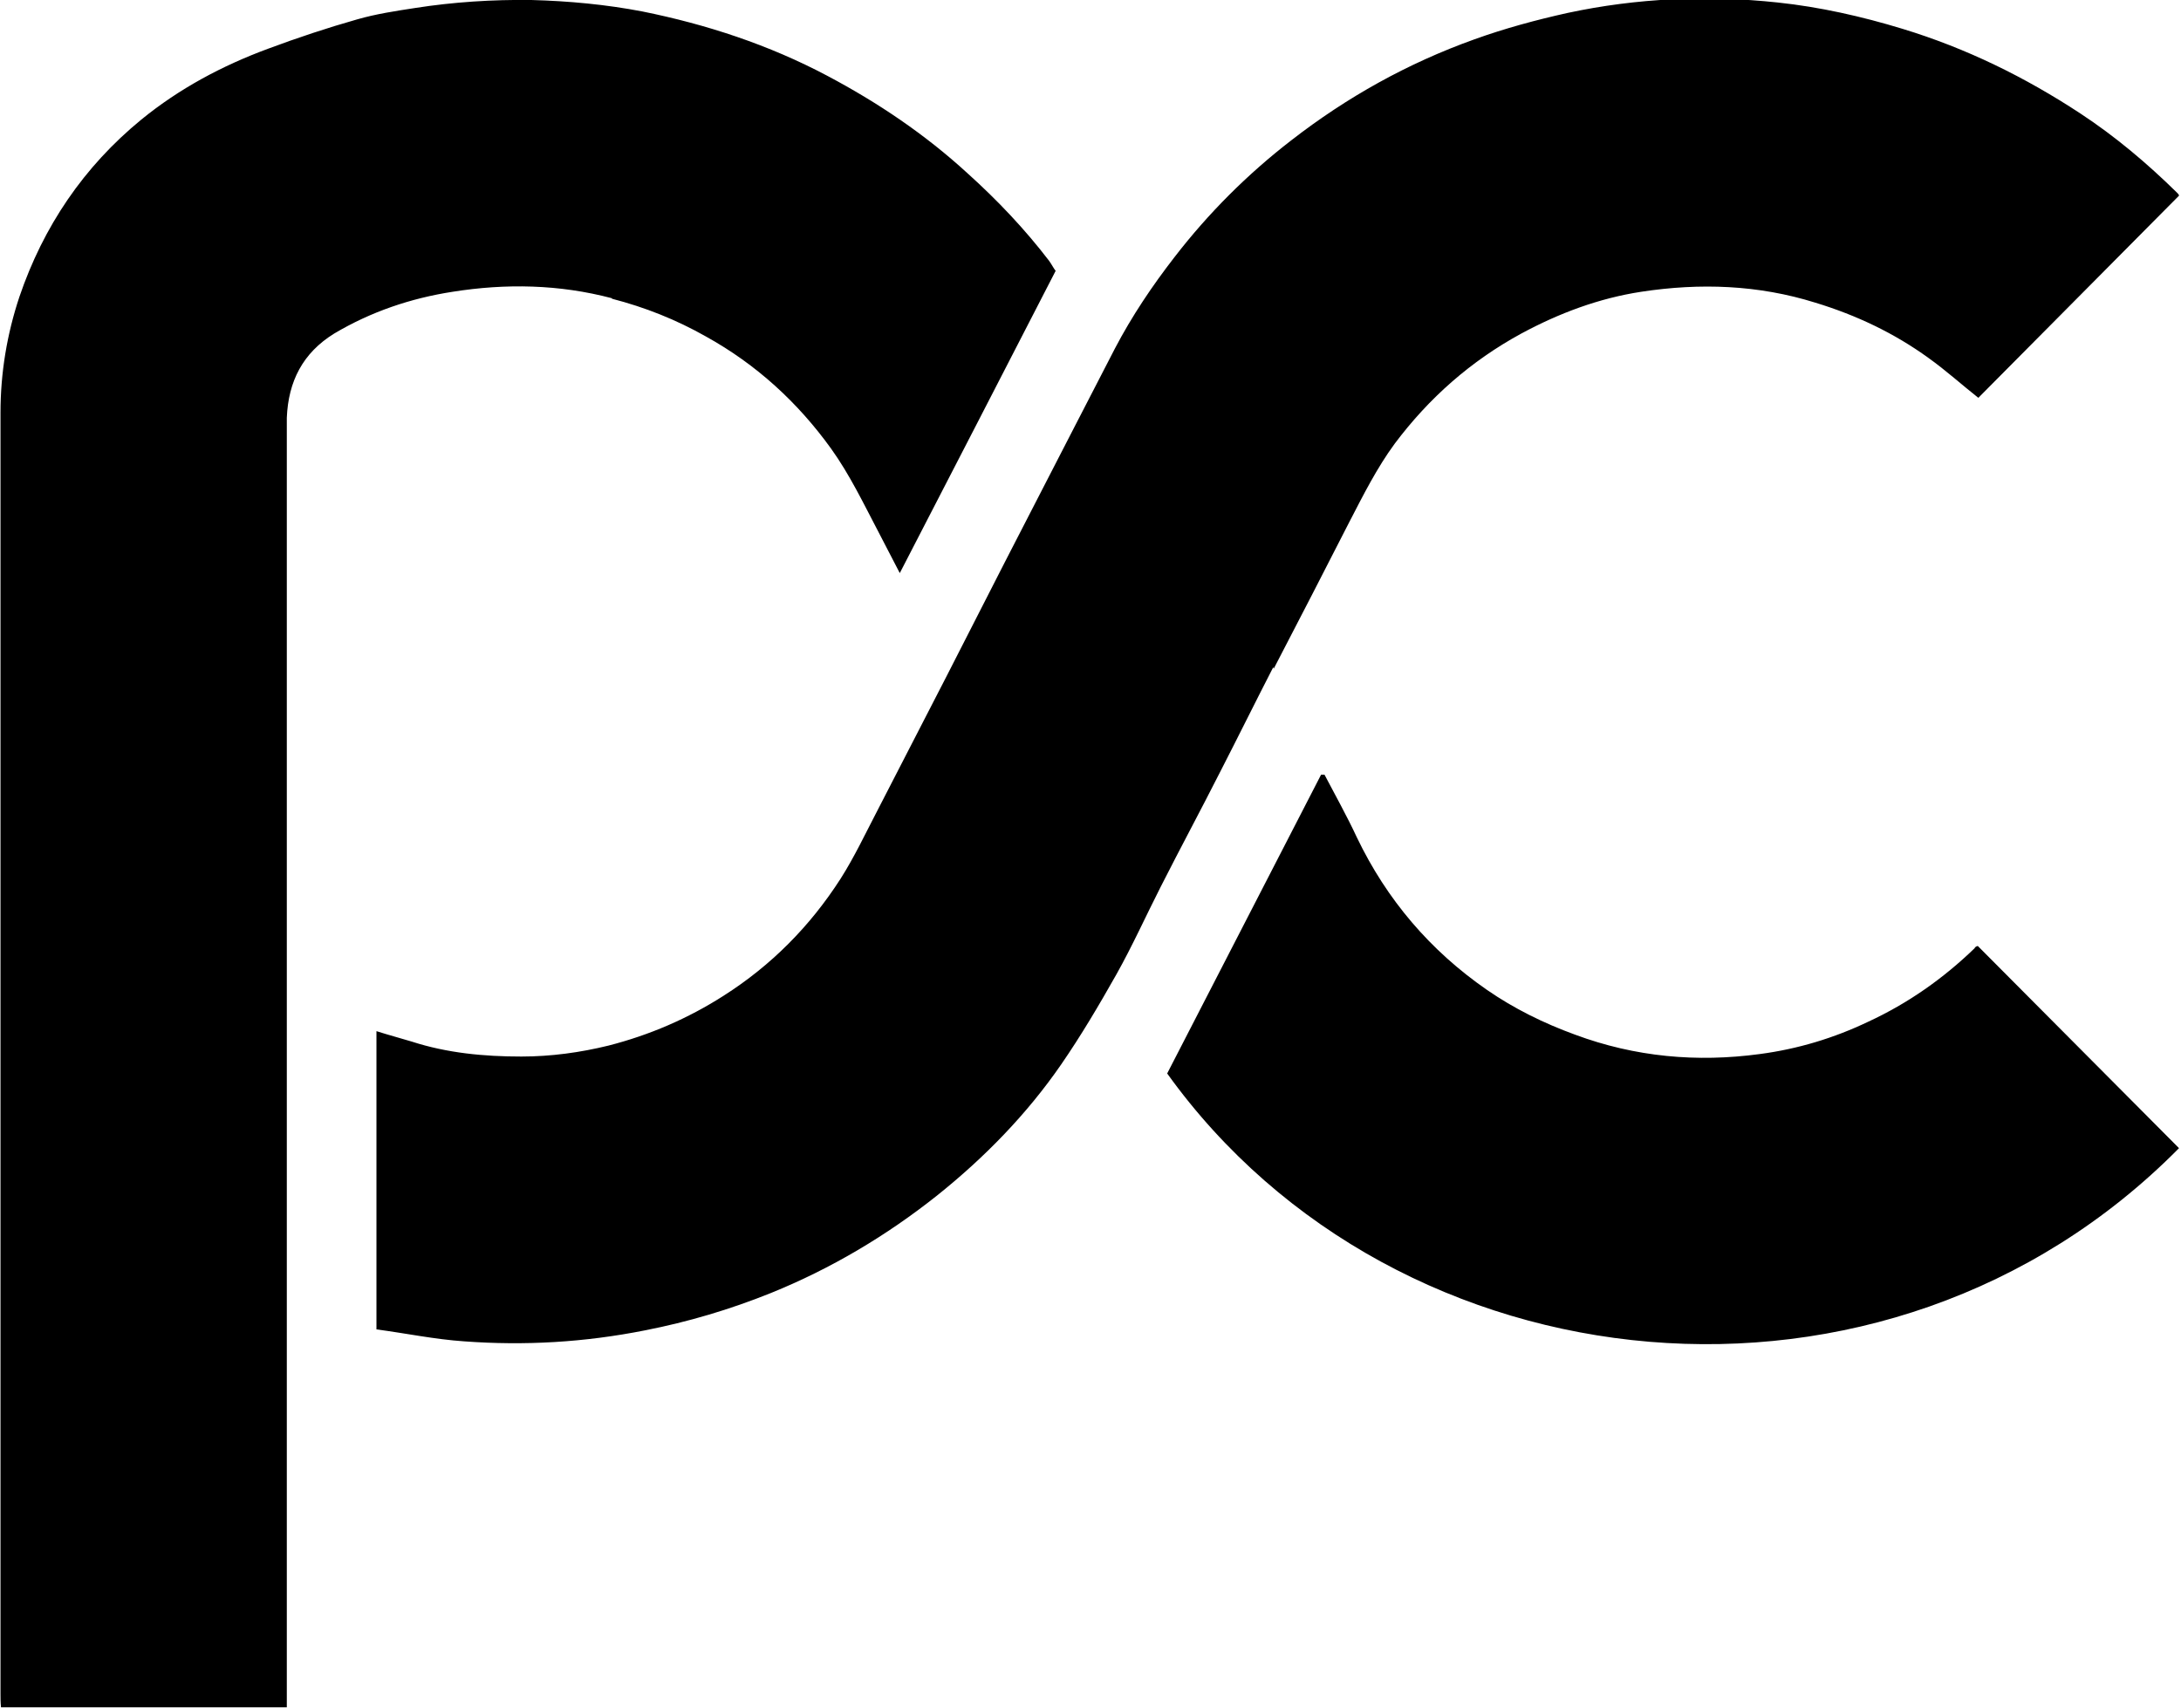 <?xml version="1.0" encoding="UTF-8"?>
<svg xmlns="http://www.w3.org/2000/svg" version="1.1" viewBox="0 0 438 343">
  <!-- Generator: Adobe Illustrator 28.7.3, SVG Export Plug-In . SVG Version: 1.2.0 Build 164)  -->
  <g>
    <g id="Layer_1">
      <path d="M122.9,60c6.6,1.7,12.9,4.2,18.9,7.6,10.1,5.6,18.4,13.2,25.1,22.5,3.8,5.3,6.6,11.2,9.6,16.9,1.3,2.5,2.6,5,4.2,8.1,10.6-20.5,20.9-40.5,31.3-60.7-.4-.5-.8-1.3-1.3-2-4.9-6.4-10.4-12.2-16.4-17.6-8.5-7.8-18-14.2-28.2-19.6-11.7-6.2-24.2-10.3-37.1-12.9C121.7.9,114.2.2,106.7,0c-7.8-.1-15.6.4-23.3,1.6-3.9.6-7.9,1.2-11.7,2.3-6,1.7-12,3.7-17.9,5.9-9.2,3.4-17.8,8-25.4,14.2-11.6,9.5-19.7,21.5-24.5,35.6-2.5,7.5-3.8,15.3-3.8,23.3,0,85.8,0,171.5,0,257.3,0,.8,0,1.7.1,2.7h57.4V86.8c0-1,0-1.9,0-2.9.3-7.3,3.2-13,9.5-16.9,7.4-4.4,15.4-7.1,23.8-8.4,10.7-1.7,21.4-1.5,32,1.3ZM255.8,134.3c5.1-9.8,10.2-19.7,15.2-29.5,2.8-5.4,5.5-10.8,9.1-15.7,6.9-9.2,15.3-16.6,25.4-22.1,7.6-4.1,15.6-7.1,24.1-8.4,11.8-1.8,23.5-1.4,35,2.2,8.2,2.5,15.8,6.1,22.7,11.1,3.5,2.5,6.7,5.4,10,8,13.4-13.5,26.8-27,40.3-40.6h0c0-.2-.2-.4-.4-.6-6-5.9-12.4-11.3-19.4-15.9-11.1-7.3-22.9-13.1-35.7-17-8.2-2.5-16.6-4.4-25.1-5.3-14.1-1.5-28.2-.9-42.2,2.1-6.3,1.4-12.6,3.1-18.7,5.3-13.4,4.8-25.6,11.6-36.8,20.3-8.8,6.8-16.6,14.6-23.4,23.4-4.5,5.8-8.6,11.9-12,18.4-2.7,5.2-5.4,10.5-8.1,15.7-4.6,9-9.3,18-13.9,27-4,7.8-7.9,15.5-11.9,23.3-4.6,8.9-9.2,17.9-13.8,26.8-2.4,4.6-4.6,9.3-7.4,13.7-6.1,9.5-13.9,17.4-23.5,23.5-7.2,4.6-14.9,7.9-23.1,10-5.7,1.4-11.6,2.2-17.5,2.2-7.5,0-14.9-.7-22-3-2.3-.7-4.6-1.3-7.1-2.1v59.9c6,.8,11.7,2,17.6,2.4,12.2.9,24.2.2,36.3-2.2,8.7-1.7,17.1-4.2,25.3-7.5,12.1-4.9,23.2-11.5,33.4-19.6,9.5-7.6,18-16.3,24.9-26.3,4-5.8,7.6-11.9,11.1-18.1,3.2-5.7,5.9-11.7,8.9-17.6,3.9-7.7,8-15.3,11.9-23,3.6-7,7.1-14.1,10.7-21.1ZM396.6,190.4c-6.3,6.1-13.4,11.1-21.4,14.8-6.9,3.3-14.2,5.5-21.8,6.5-12.6,1.7-25,.6-37.1-3.9-6.3-2.3-12.2-5.2-17.7-9-11.4-7.9-20.1-18.1-26.1-30.6-2-4.3-4.3-8.4-6.5-12.6h0c-.2,0-.4,0-.7,0-10.3,20-20.6,40-30.9,60,46.1,64.2,144.4,74.5,203.2,15-13.4-13.5-26.9-27-40.4-40.6-.2,0-.5.2-.6.3Z"/>
    </g>
  </g>
</svg>